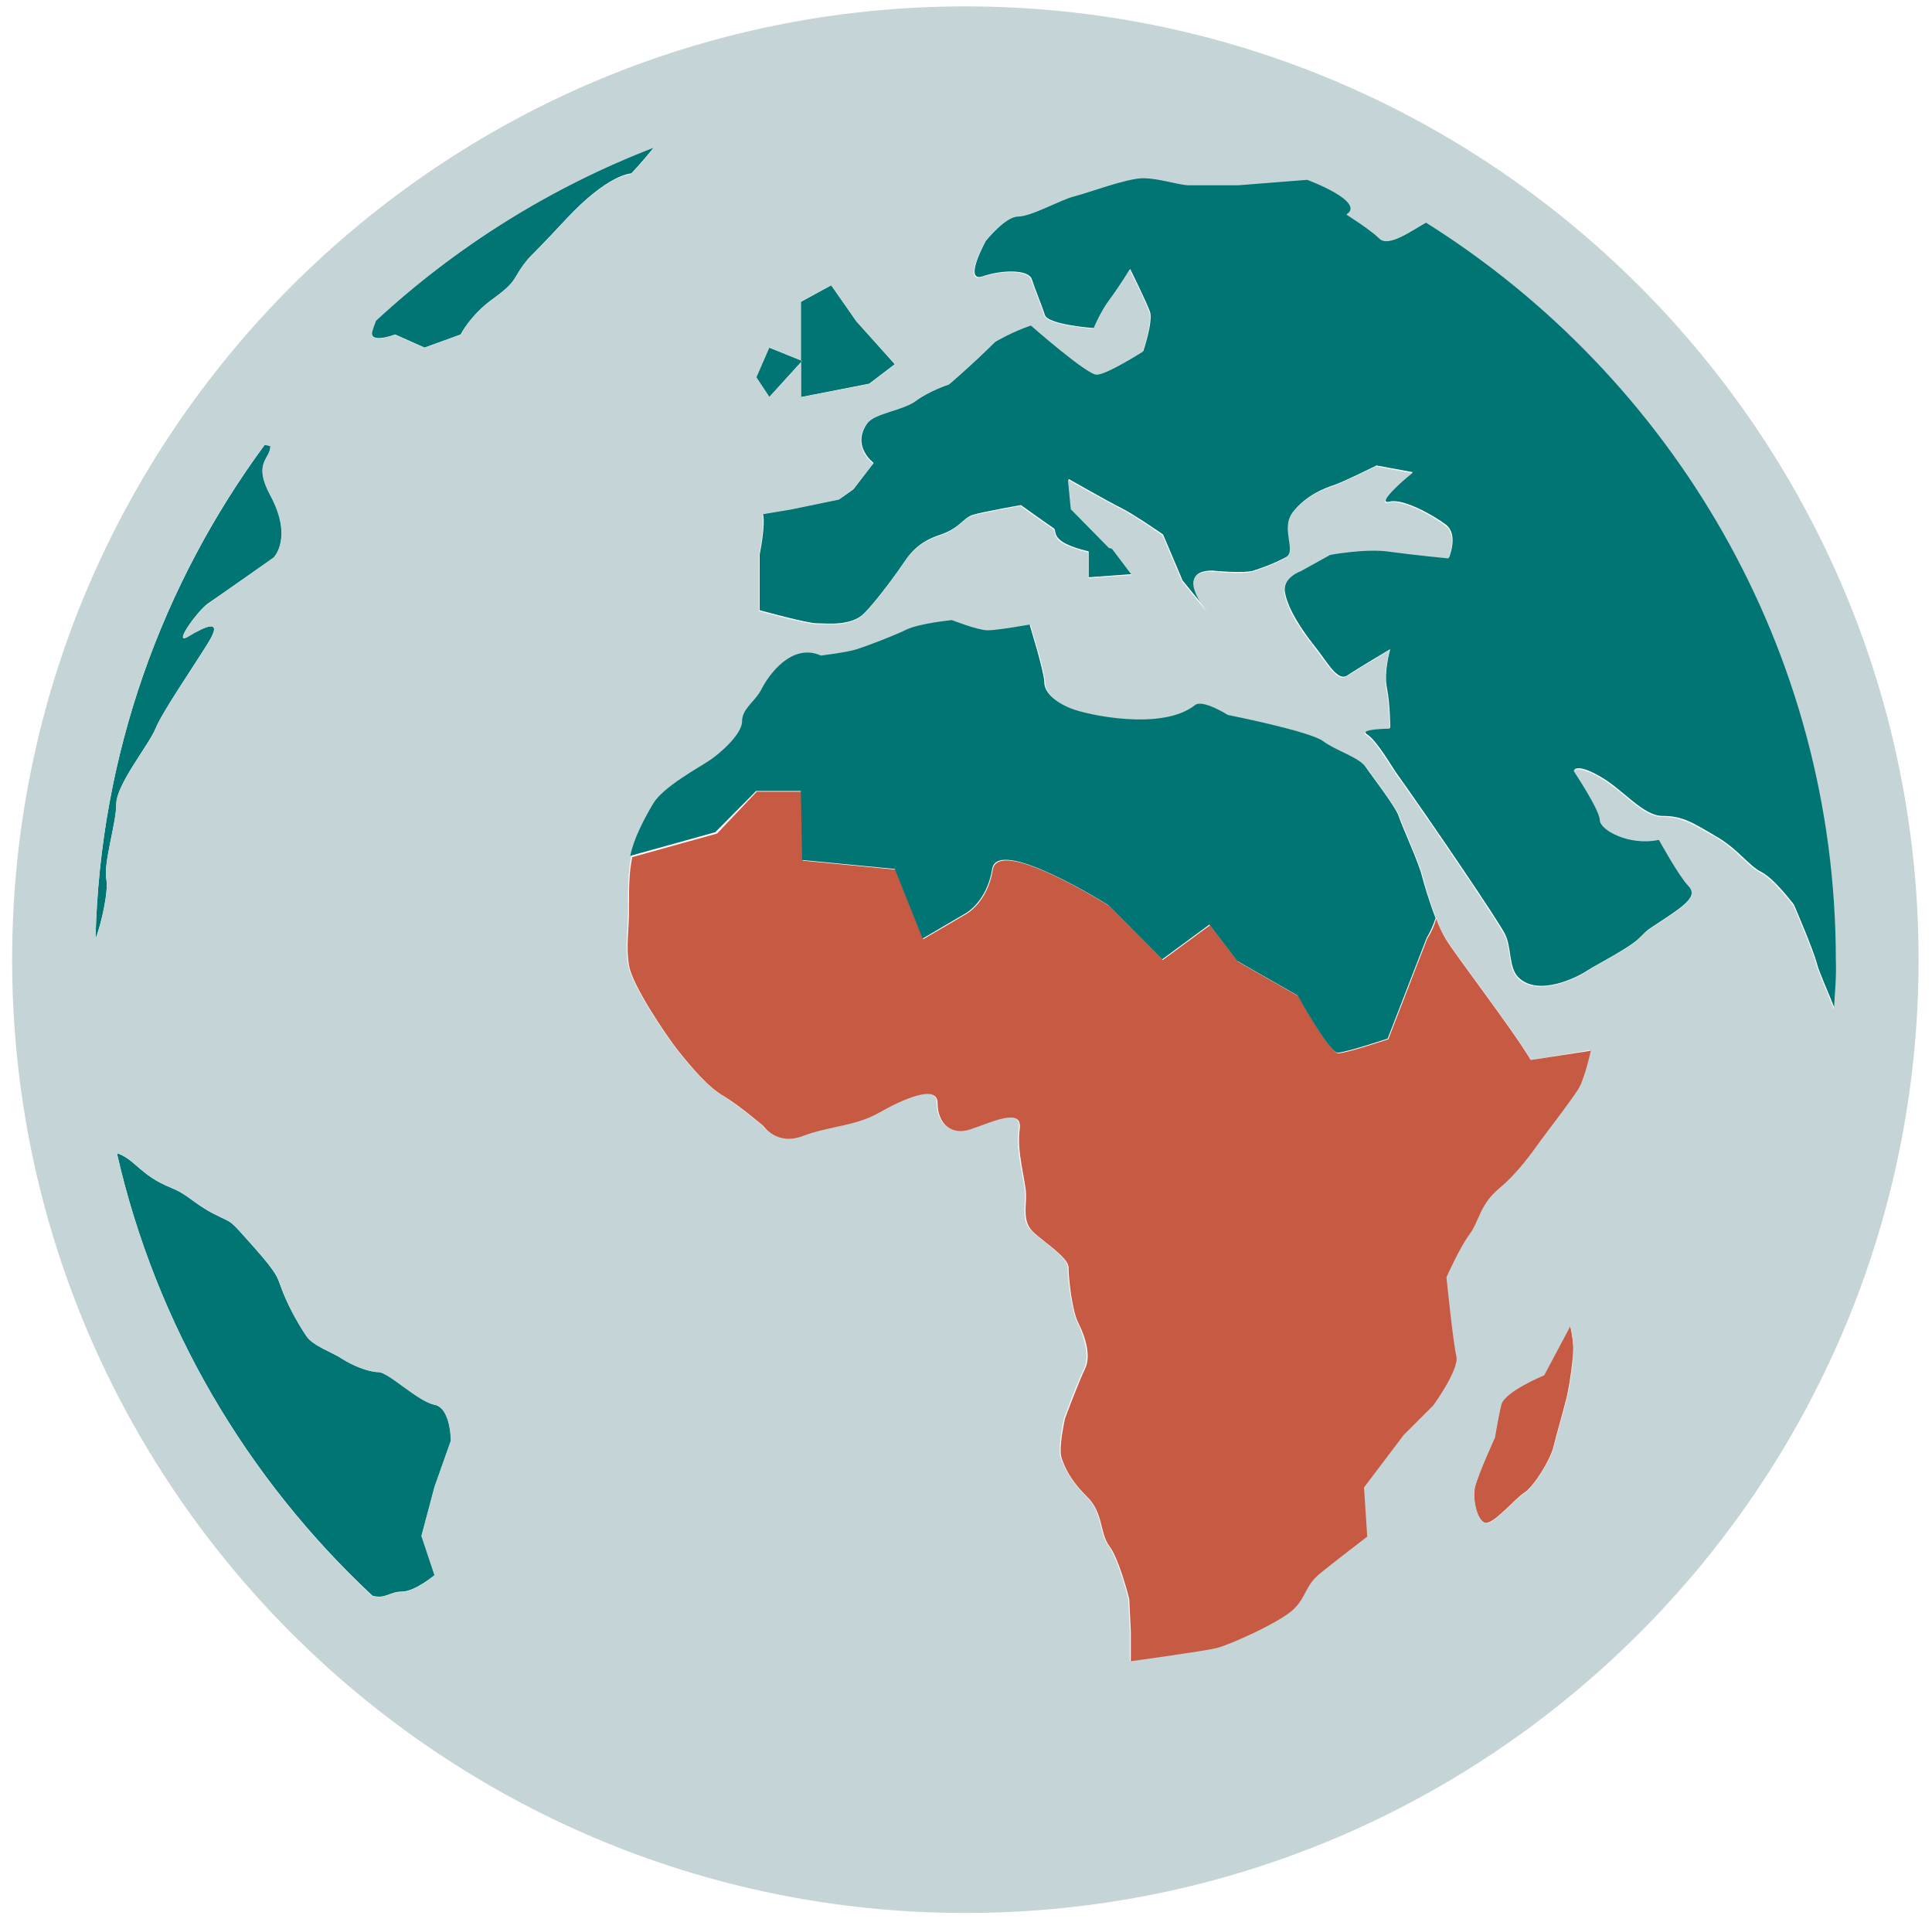 <?xml version="1.0" encoding="utf-8"?>
<!-- Generator: Adobe Illustrator 25.4.1, SVG Export Plug-In . SVG Version: 6.00 Build 0)  -->
<svg version="1.1" id="Layer_1" xmlns="http://www.w3.org/2000/svg" xmlns:xlink="http://www.w3.org/1999/xlink" x="0px" y="0px"
	 viewBox="0 0 604.8 600.8" style="enable-background:new 0 0 604.8 600.8;" xml:space="preserve">
<style type="text/css">
	.st0{display:none;}
	.st1{display:inline;fill:#057573;}
	.st2{fill:#007573;}
	.st3{fill:#C65A43;}
	.st4{fill:#C5D4D6;}
</style>
<g id="Layer_2_00000073001877888553700580000011065798492953768576_" class="st0">
	<circle class="st1" cx="307.4" cy="291.9" r="308.5"/>
</g>
<g id="Layer_1_00000172435670159636313050000012716537794876897944_">
	<g>
		<path class="st2" d="M136,439.7c-5.1-1-14.4-10.2-17.5-10.2c-3.1,0-8.2-2.1-11.3-4.1c-3.1-2.1-9.3-4.1-11.3-7.2
			c-2.1-3.1-5.1-8.2-7.2-13.4c-2.1-5.1-1-5.1-9.2-14.4c-8.2-9.2-6.2-7.2-12.3-10.3C61,377,59,374,53.8,371.9
			c-5.1-2.1-7.4-3.8-11.3-7.2c-2.7-2.4-4.5-3.3-5.9-3.7c12.3,54,40.8,101.9,80,138.5c4.1,1.1,5.4-1.3,9.2-1.3
			c4.1,0,10.3-5.2,10.3-5.2l-4.1-12.3l4.1-15.4l5.1-14.4C141.2,451,141.2,440.7,136,439.7z"/>
		<path class="st2" d="M204.7,46.1c-32.5,12.5-61.9,31-87,54.2c-0.5,1.2-0.9,2.3-1.2,3.4c-1,4.1,7.2,1,7.2,1l9.2,4.1l11.3-4.1
			c0,0,3.1-6.2,10.3-11.3c7.2-5.2,6.2-6.2,9.2-10.3c3.1-4.1,0,0,13.4-14.4c13.4-14.4,20.5-14.4,20.5-14.4S201.5,50.2,204.7,46.1z"/>
		<path class="st2" d="M48.7,228c2.1-5.1,11.3-18.5,16.4-26.7c5.1-8.2-1-5.1-6.2-2.1c-5.1,3.1,3.1-8.2,6.2-10.3
			c3.1-2.1,20.6-14.4,20.6-14.4s6.2-6.2-1-19.5c-5.6-10.3,0-11.3,0-15.4c0,0-0.7-0.3-1.8-0.4C50.8,182.8,31.3,236,29.9,293.8
			c1.8-4.3,4.1-14.9,3.4-18.5c-1-5.1,3.1-17.5,3.1-23.6C36.4,245.5,46.6,233.2,48.7,228z"/>
		<polygon class="st2" points="250.7,113.4 250.7,124.3 272.1,120.1 280.1,114 268.1,100.6 260.2,89.3 250.7,94.5 250.7,112.8 
			251.1,113 		"/>
		<polygon class="st2" points="250.7,113.4 250.7,112.8 240.8,108.8 236.7,118.1 240.8,124.3 		"/>
		<path class="st3" d="M483.3,430.4c0,0-12.3,5.1-13.4,9.2c-1,4.1-2,10.3-2,10.3s-5.1,11.3-6.2,15.4c-1,4.1,1,12.4,4.1,11.3
			c3.1-1,8.2-7.2,11.3-9.3c3.1-2,8.2-10.3,9.2-14.4c1-4.1,3.1-11.3,4.1-15.4c1-4.1,2.1-12.3,2.1-15.4c0-3.1-1-7.2-1-7.2L483.3,430.4
			z"/>
		<path class="st2" d="M446.6,69.5c-4.3,2.4-11.7,7.9-14.6,5c-3.1-3.1-10.3-7.5-10.3-7.5c6.2-4.1-12.3-10.9-12.3-10.9l-21.6,1.7
			c0,0-12.3,0-15.4,0s-9.3-2.2-14.4-2.2c-5.1,0-17.5,4.7-21.6,5.7c-4.1,1-13.4,6.3-17.5,6.3c-4.1,0-10.3,7.8-10.3,7.8
			s-7.2,13.1-1,11.1c6.1-2.1,14.4-2.2,15.4,0.9c1,3.1,3.1,8.1,4.1,11.2s15.4,4.1,15.4,4.1s2-5.1,5.1-9.2c3.1-4.1,6.2-9.3,6.2-9.3
			s5.1,10.3,6.2,13.4c1,3.1-2.1,12.3-2.1,12.3s-11.3,7.2-14.4,7.2c-3.1,0-20.6-15.4-20.6-15.4c-6.2,2.1-11.3,5.2-11.3,5.2
			c-7.2,7.2-14.4,13.3-14.4,13.3s-6.2,2.1-10.3,5.1c-4.1,3.1-13,3.7-15.4,7.2c-5.1,7.2,2,12.4,2,12.4l-6.3,8.2l-4.4,3.1l-15,3.1
			l-9,1.5c1,3.1-1,12.8-1,12.8V191c0,0,14.8,4.1,17.9,4.1s10.7,1,14.8-3.1c4.1-4.1,10.8-13.4,12.8-16.4c2.1-3.1,4.9-6.2,11-8.2
			c6.2-2.1,7-5.1,10.1-6.2c3.1-1,15.2-3.1,15.2-3.1s7.1,5.1,10.2,7.2c1.5,1-1.9,4.2,11,7.3v8.1l13.7-1l-6.2-8.2l-1-0.3l-11.9-12.1
			l-0.9-9.2c0,0,12.6,7.2,16.7,9.2c4.1,2.1,12.9,8.2,12.9,8.2l6.1,14.4l8.2,10c-2.8-3.4-9.5-13.1,1.1-13.1c0,0,9.8,1,12.9,0
			c3.1-1,5.9-2,10-4.1c4.1-2.1-1.6-9.2,2.5-14.4c4.1-5.1,9.5-7.2,12.5-8.2c3.1-1,13.5-6.2,13.5-6.2l11.4,2.1
			c-5.1,4.1-11.3,10.2-7.2,9.2c4.1-1,13.4,4.1,17.5,7.2c4.1,3.1,1,10.3,1,10.3s-11.3-1-18.5-2.1c-7.2-1-18.5,1-18.5,1l-9.2,5.1
			c0,0-6.2,2.1-5.1,7.2c1,5.1,5.1,11.3,9.2,16.5c4.1,5.1,7.2,11.3,10.3,9.2c3.1-2.1,13.4-8.2,13.4-8.2s-2.1,7.2-1,12.3
			c1,5.1,1,12.3,1,12.3s-10.3,0-7.2,2.1c3.1,2,7.5,9.8,9.3,12.3c10.3,14.4,31.9,46.2,33.9,50.3c2,4.1,1.1,10.4,4.1,13.4
			c6.2,6.2,18.5,0,21.6-2.1c3.1-2,13.4-7.2,16.4-10.3c3.1-3.1,2.1-2.1,8.2-6.2c6.2-4.1,10.2-7.2,7.2-10.3
			c-3.1-3.1-9.2-14.4-9.2-14.4c-9.3,2-18.5-3.1-18.5-6.2c0-3.1-8.2-15.4-8.2-15.4s1-2.1,8.2,2.1c7.2,4.1,13.3,12.3,19.5,12.3
			c6.2,0,9.2,2,16.4,6.2c7.2,4.1,10.3,9.2,14.4,11.3c4.1,2,10.3,10.3,10.3,10.3s6.2,14.4,7.2,18.5c0.7,2.7,3.6,9,5.5,13.9
			c0.3-5.2,0.8-10.3,0.8-15.5C574.9,203.1,523.5,117.8,446.6,69.5z"/>
		<polygon class="st2" points="251.1,113 250.7,112.8 250.7,113.4 		"/>
		<path class="st4" d="M302.2,2C137.7,2,3.8,135.9,3.8,300.4s133.9,298.4,298.4,298.4c164.6,0,298.4-133.9,298.4-298.4
			S466.8,2,302.2,2z M240.8,108.8l9.9,4V94.4l9.5-5.1l7.9,11.3l12.1,13.4l-8,6.2l-21.4,4.1v-10.9l-9.9,10.9l-4.1-6.2L240.8,108.8z
			 M33.3,275.3c0.7,3.6-1.6,14.1-3.4,18.5c1.4-57.8,20.8-111,52.9-154.5c1.1,0.1,1.8,0.4,1.8,0.4c0,4.1-5.6,5.1,0,15.4
			c7.2,13.4,1,19.5,1,19.5S68.2,186.9,65.1,189c-3.1,2.1-11.3,13.4-6.2,10.3c5.1-3.1,11.3-6.1,6.2,2.1c-5.1,8.2-14.4,21.6-16.4,26.7
			c-2.1,5.1-12.3,17.5-12.3,23.6C36.4,257.8,32.3,270.2,33.3,275.3z M136,465.4l-4.1,15.4l4.1,12.3c0,0-6.2,5.2-10.3,5.2
			c-3.8,0-5.1,2.4-9.2,1.3C77.4,463,48.9,415.1,36.6,361c1.4,0.3,3.2,1.3,5.9,3.7c3.9,3.4,6.2,5.1,11.3,7.2
			c5.1,2.1,7.2,5.1,13.4,8.2c6.2,3.1,4.1,1.1,12.3,10.3c8.2,9.2,7.2,9.2,9.2,14.4c2.1,5.1,5.1,10.3,7.2,13.4
			c2.1,3.1,8.2,5.1,11.3,7.2c3.1,2,8.2,4.1,11.3,4.1c3.1,0,12.3,9.2,17.5,10.2c5.1,1,5.1,11.3,5.1,11.3L136,465.4z M177.1,68.8
			c-13.4,14.4-10.3,10.3-13.4,14.4c-3.1,4.1-2.1,5.1-9.2,10.3c-7.2,5.1-10.3,11.3-10.3,11.3l-11.3,4.1l-9.2-4.1c0,0-8.2,3.1-7.2-1
			c0.3-1.1,0.7-2.2,1.2-3.4c25.1-23.2,54.6-41.7,87-54.2c-3.2,4.1-7.1,8.3-7.1,8.3S190.5,54.4,177.1,68.8z M490.5,437.6
			c-1,4.1-3.1,11.3-4.1,15.4c-1,4.1-6.2,12.3-9.2,14.4c-3.1,2-8.2,8.2-11.3,9.3c-3.1,1-5.1-7.2-4.1-11.3c1-4.1,6.2-15.4,6.2-15.4
			s1-6.2,2-10.3c1-4.1,13.4-9.2,13.4-9.2l8.2-15.4c0,0,1,4.1,1,7.2C492.6,425.3,491.6,433.5,490.5,437.6z M493.6,341.1
			c-2,3.1-8.2,11.3-11.3,15.4c-3.1,4.1-7.2,10.3-13.3,15.4c-6.2,5.1-6.2,10.3-9.3,14.4c-3.1,4.1-7.2,13.4-7.2,13.4s2,20.6,3.1,24.7
			c1,4.1-7.2,15.4-7.2,15.4l-9.3,9.3l-12.4,16.4l1,15.4c0,0-9.4,7.2-14.5,11.3c-5.1,4.1-4.3,7.2-8.4,11.3
			c-4.1,4.1-20.2,11.3-24.3,12.3c-4.1,1-26.8,4.1-26.8,4.1v-9.2l-0.5-10.3c0,0-3.1-12.3-6.2-16.5c-3.1-4.1-1.7-10.3-6.9-15.4
			c-5.1-5.1-7-9.2-8.1-12.3c-1-3.1,1.1-12.3,1.1-12.3s4.2-11.3,6.2-15.4c2-4.1,0-10.3-2-14.4c-2-4.1-3.1-14.4-3.1-17.5
			c0-3.1-8.2-8.2-11.3-11.3c-3.1-3.1-2-7.2-2-11.3c0-4.1-3.1-13.4-2-20.6c1-7.2-9.2-2-15.4,0c-6.1,2.1-10.3-2-10.3-8.2
			c0-6.2-11.3-1-18.5,3.1c-7.2,4.1-15.4,4.1-23.7,7.2c-8.2,3.1-12.3-3.1-12.3-3.1s-7.2-6.1-12.3-9.3c-5.1-3.1-10.3-9.2-14.4-14.4
			c-4.1-5.2-14.4-20.6-15.4-26.7c-1-6.2,0-10.3,0-17.5c0-7.2,0-11.3,1-16.4c1-5.1,4.1-11.3,7.2-16.4c3.1-5.1,14.4-11.3,17.5-13.4
			c3.1-2,10.3-8.2,10.3-12.3s4.1-6.2,6.2-10.3c2.1-4.1,9.3-14.4,18.5-10.3c0,0,8.2-1,11.3-2c3.1-1,11.3-4.1,15.4-6.1
			c4.1-2.1,14.3-3,14.3-3s8.1,3.2,11.2,3.2c3.1,0,13.1-1.8,13.1-1.8s4.6,14.9,4.6,18s3.1,6.2,8.2,8.2c5.1,2.1,28.8,7.2,39-1
			c2.4-1.9,10.3,3.1,10.3,3.1s25.7,5.1,29.8,8.2c4.1,3.1,11.3,5.2,13.4,8.2c2.1,3.1,9.3,12.3,10.3,15.4c1,3.1,6.2,14.4,7.2,18.5
			c1,4.1,4.1,14.4,7.2,19.5c3.1,5.1,20.5,27.7,26.7,38l18.5-3.1C497.7,328.8,495.7,338,493.6,341.1z M574.1,315.9
			c-1.9-4.9-4.8-11.2-5.5-13.9c-1-4.1-7.2-18.5-7.2-18.5s-6.2-8.2-10.3-10.3c-4.1-2-7.2-7.2-14.4-11.3c-7.2-4.1-10.3-6.2-16.4-6.2
			c-6.2,0-12.3-8.2-19.5-12.3c-7.2-4.1-8.2-2.1-8.2-2.1s8.2,12.3,8.2,15.4s9.2,8.2,18.5,6.2c0,0,6.2,11.3,9.2,14.4
			c3.1,3.1-1,6.2-7.2,10.3c-6.2,4.1-5.1,3.1-8.2,6.2c-3.1,3.1-13.4,8.2-16.4,10.3c-3.1,2.1-15.4,8.2-21.6,2.1c-3-3-2.1-9.2-4.1-13.4
			c-2-4.1-23.6-36-33.9-50.3c-1.8-2.5-6.2-10.3-9.3-12.3c-3.1-2.1,7.2-2.1,7.2-2.1s0-7.2-1-12.3c-1-5.1,1-12.3,1-12.3
			s-10.3,6.2-13.4,8.2c-3.1,2.1-6.2-4.1-10.3-9.2c-4.1-5.1-8.2-11.3-9.2-16.5c-1-5.1,5.1-7.2,5.1-7.2l9.2-5.1c0,0,11.3-2.1,18.5-1
			c7.2,1,18.5,2.1,18.5,2.1s3.1-7.2-1-10.3c-4.1-3.1-13.4-8.2-17.5-7.2c-4.1,1,2-5.1,7.2-9.2l-11.4-2.1c0,0-10.4,5.1-13.5,6.2
			c-3.1,1-8.4,3.1-12.5,8.2c-4.1,5.1,1.6,12.3-2.5,14.4c-4.1,2.1-6.9,3.1-10,4.1c-3.1,1-12.9,0-12.9,0c-10.6,0-3.8,9.7-1.1,13.1
			l-8.2-10l-6.1-14.4c0,0-8.8-6.2-12.9-8.2c-4.1-2.1-16.7-9.2-16.7-9.2l0.9,9.2l11.9,12.1l1,0.3l6.2,8.2l-13.7,1v-8.1
			c-12.9-3.1-9.5-6.3-11-7.3c-3.1-2.1-10.2-7.2-10.2-7.2s-12.1,2.1-15.2,3.1c-3.1,1-3.9,4.1-10.1,6.2c-6.2,2.1-9,5.1-11,8.2
			c-2,3.1-8.7,12.3-12.8,16.4c-4.1,4.1-11.7,3.1-14.8,3.1s-17.9-4.1-17.9-4.1v-17.5c0,0,2-9.8,1-12.8l9-1.5l15-3.1l4.4-3.1l6.3-8.2
			c0,0-7.1-5.2-2-12.4c2.5-3.4,11.3-4.1,15.4-7.2c4.1-3.1,10.3-5.1,10.3-5.1s7.2-6.2,14.4-13.3c0,0,5.1-3.1,11.3-5.2
			c0,0,17.5,15.4,20.6,15.4s14.4-7.2,14.4-7.2s3.1-9.2,2.1-12.3c-1-3.1-6.2-13.4-6.2-13.4s-3.1,5.1-6.2,9.3
			c-3.1,4.1-5.1,9.2-5.1,9.2s-14.4-1-15.4-4.1c-1-3.1-3.1-8.2-4.1-11.2c-1-3.1-9.2-3-15.4-0.9c-6.2,2.1,1-11.1,1-11.1
			s6.2-7.8,10.3-7.8c4.1,0,13.4-5.3,17.5-6.3c4.1-1,16.5-5.7,21.6-5.7c5.1,0,11.3,2.2,14.4,2.2s15.4,0,15.4,0l21.6-1.7
			c0,0,18.5,6.8,12.3,10.9c0,0,7.2,4.5,10.3,7.5c2.9,2.9,10.3-2.7,14.6-5c76.9,48.3,128.3,133.6,128.3,230.9
			C574.9,305.7,574.4,310.8,574.1,315.9z"/>
	</g>
</g>
<g>
	<path class="st3" d="M479.2,331.8c-6.2-10.3-23.6-32.8-26.7-38c-1-1.7-2-3.8-2.9-6.2c-0.6,2.1-1.5,4.2-2.8,6.2l-12.2,31.5
		c0,0-13.1,4.4-15.7,4.4c-2.6,0-12.5-17.9-12.5-17.9l-18.9-10.8l-8.7-11.4l-14.8,10.9l-16.9-17c0,0-34.5-21.8-36.3-11.3
		c-1.7,10.5-8.5,14-8.5,14l-13.3,7.8l-8.7-21.8l-29-2.8l-0.4-21.6h-14l-12.4,13.1l-26.6,7.4c-1,5.1-1,9.2-1,16.4
		c0,7.2-1,11.3,0,17.5c1,6.1,11.3,21.5,15.4,26.7c4.1,5.1,9.2,11.3,14.4,14.3c5.1,3.1,12.3,9.3,12.3,9.3s4.1,6.2,12.3,3.1
		c8.2-3.1,16.5-3.1,23.7-7.2c7.2-4.1,18.5-9.3,18.5-3.1c0,6.2,4.1,10.3,10.3,8.2c6.2-2,16.5-7.2,15.4,0c-1,7.2,2,16.4,2,20.6
		c0,4.1-1,8.2,2,11.3c3.1,3.1,11.3,8.2,11.3,11.3c0,3.1,1,13.4,3.1,17.5c2.1,4.1,4.1,10.3,2,14.4c-2,4.1-6.2,15.4-6.2,15.4
		s-2.1,9.2-1.1,12.3c1,3.1,2.9,7.2,8.1,12.3c5.1,5.1,3.8,11.3,6.9,15.4c3.1,4.1,6.2,16.5,6.2,16.5l0.5,10.3v9.2
		c0,0,22.6-3.1,26.8-4.1c4.1-1,20.2-8.2,24.3-12.3c4.1-4.1,3.3-7.2,8.4-11.3c5.1-4.1,14.5-11.3,14.5-11.3l-1-15.4l12.4-16.4l9.3-9.3
		c0,0,8.2-11.3,7.2-15.4c-1-4.1-3.1-24.7-3.1-24.7s4.1-9.2,7.2-13.4c3.1-4.1,3.1-9.2,9.3-14.4c6.1-5.1,10.3-11.3,13.3-15.4
		c3.1-4.1,9.3-12.3,11.3-15.4c2.1-3.1,4.1-12.3,4.1-12.3L479.2,331.8z"/>
	<path class="st2" d="M236.7,247.6h14l0.4,21.6l29,2.8l8.7,21.8l13.3-7.8c0,0,6.8-3.5,8.5-14c1.7-10.5,36.3,11.3,36.3,11.3l16.9,17
		l14.8-10.9l8.7,11.4l18.9,10.8c0,0,9.9,17.9,12.5,17.9c2.6,0,15.7-4.4,15.7-4.4l12.2-31.5c1.2-2,2.1-4.1,2.8-6.2
		c-1.9-4.9-3.6-10.6-4.3-13.3c-1-4.1-6.2-15.4-7.2-18.5c-1-3.1-8.2-12.3-10.3-15.4c-2-3.1-9.2-5.1-13.4-8.2
		c-4.1-3.1-29.8-8.2-29.8-8.2s-7.9-5-10.3-3.1c-10.3,8.2-33.9,3.1-39,1s-8.2-5.1-8.2-8.2c0-3.1-4.6-18-4.6-18s-10,1.8-13.1,1.8
		c-3.1,0-11.2-3.2-11.2-3.2s-10.2,1-14.3,3c-4.1,2-12.3,5.1-15.4,6.1c-3.1,1-11.3,2-11.3,2c-9.2-4.1-16.4,6.2-18.5,10.3
		c-2,4.1-6.2,6.2-6.2,10.3s-7.2,10.3-10.3,12.3c-3.1,2.1-14.4,8.2-17.5,13.4c-3.1,5.2-6.2,11.3-7.2,16.4l26.6-7.4L236.7,247.6z"/>
</g>
</svg>
